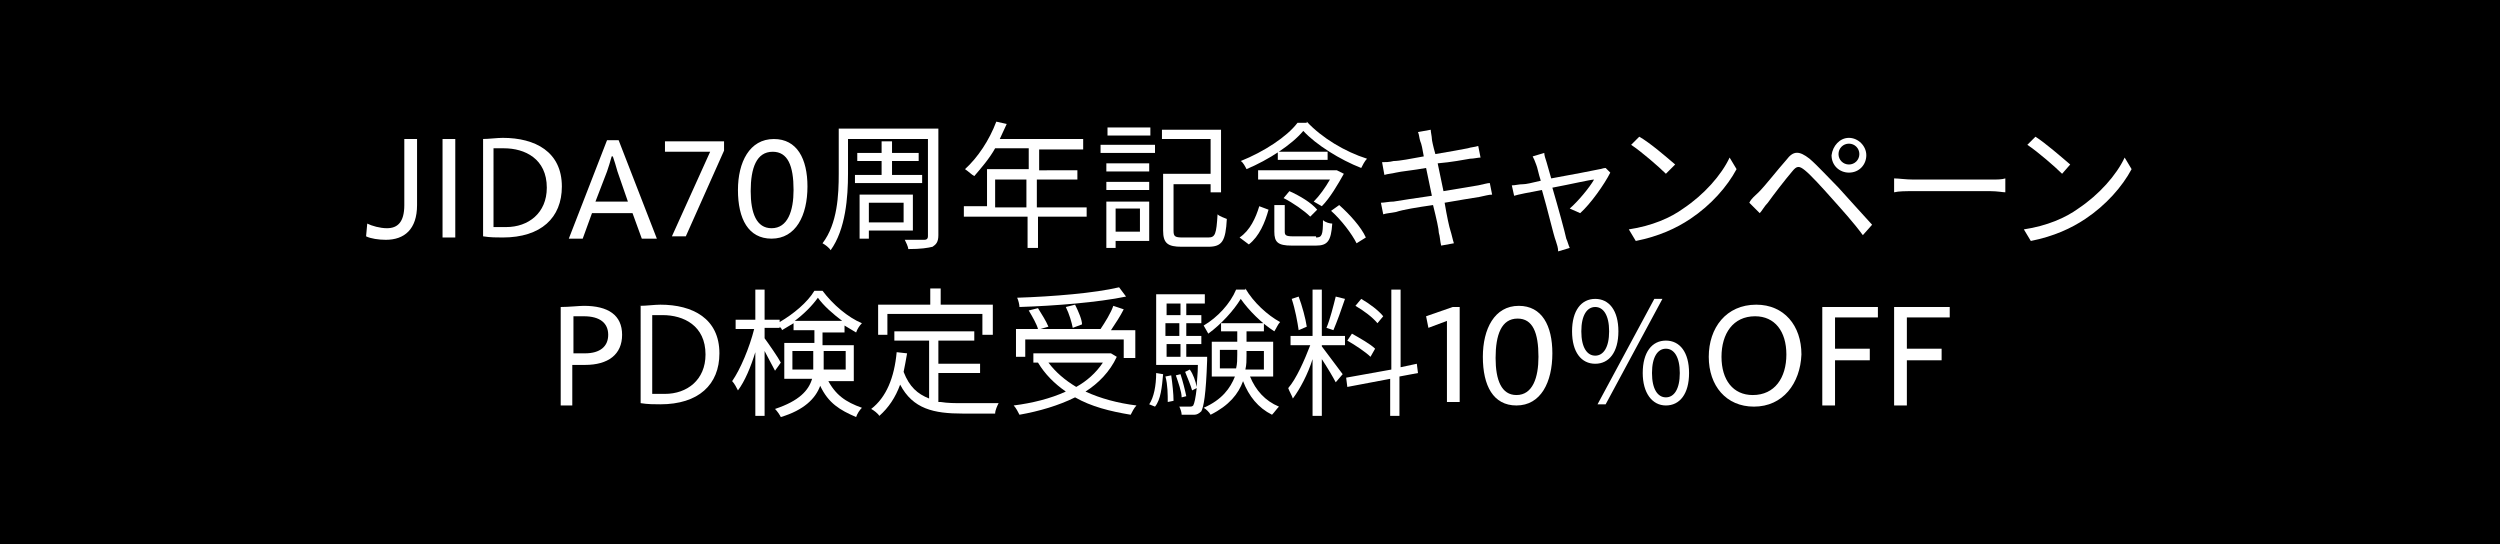 <?xml version="1.0" encoding="UTF-8"?>
<!-- Generator: Adobe Illustrator 27.2.0, SVG Export Plug-In . SVG Version: 6.00 Build 0)  -->
<svg xmlns="http://www.w3.org/2000/svg" xmlns:xlink="http://www.w3.org/1999/xlink" version="1.1" id="レイヤー_1" x="0px" y="0px" viewBox="0 0 215.8 47" style="enable-background:new 0 0 215.8 47;" xml:space="preserve">
<style type="text/css">
	.st0{fill:#FFFFFF;}
</style>
<rect y="0" width="215.8" height="47"></rect>
<g>
	<path class="st0" d="M31.7,19.3c0.4,0.2,1.1,0.4,1.7,0.4c0.9,0,1.5-0.5,1.5-2V12H36v5.7c0,2.1-1.1,3-2.7,3c-0.6,0-1.3-0.1-1.7-0.3   L31.7,19.3z"></path>
	<path class="st0" d="M39.3,12v8.5h-1.1V12H39.3z"></path>
	<path class="st0" d="M41.6,12c0.6,0,1.3-0.1,1.8-0.1c2.8,0,5.1,1.2,5.1,4.2c0,2.7-1.8,4.4-5.1,4.4c-0.5,0-1.1,0-1.7-0.1V12z    M42.7,19.6c0.4,0,0.7,0,1,0c1.9,0,3.5-1.2,3.5-3.4c0-2.5-1.9-3.4-3.7-3.4c-0.3,0-0.6,0-0.9,0V19.6z"></path>
	<path class="st0" d="M50.3,20.6h-1.2l3.3-8.5h1l3.3,8.5h-1.3l-0.8-2.2h-3.5L50.3,20.6z M51.4,17.4h2.8l-0.9-2.6   c-0.1-0.4-0.3-1-0.4-1.3h-0.1c-0.1,0.4-0.3,1-0.4,1.3L51.4,17.4z"></path>
	<path class="st0" d="M59.2,20.4H58l3.3-7.3h-3.9v-0.9h5.1V13L59.2,20.4z"></path>
	<path class="st0" d="M66.6,20.6c-2,0-2.9-1.7-2.9-4.2c0-2.4,1-4.4,3.1-4.4c2,0,2.9,1.7,2.9,4.1C69.7,18.6,68.7,20.6,66.6,20.6z    M66.7,13.1c-1.4,0-1.9,1.4-1.9,3.4c0,1.9,0.5,3.2,1.8,3.2c1.4,0,1.9-1.5,1.9-3.3C68.5,14.3,68,13.1,66.7,13.1z"></path>
	<path class="st0" d="M81,20.3c0,0.6-0.2,0.8-0.5,1c-0.4,0.1-1,0.2-2.1,0.2c0-0.2-0.2-0.6-0.3-0.8c0.8,0,1.5,0,1.7,0   c0.2,0,0.3-0.1,0.3-0.3v-8.4h-6.9v3c0,2-0.2,4.8-1.5,6.6c-0.1-0.2-0.5-0.5-0.7-0.6c1.3-1.7,1.4-4.2,1.4-6v-3.9H81V20.3z M76.1,15.1   v-1.2h-2.1v-0.7h2.1v-1h0.9v1h2.3v0.7h-2.3v1.2h2.6v0.7h-5.8v-0.7H76.1z M75,19.9v0.7h-0.8v-3.8h4.6v3.1H75z M75,17.5v1.7h3v-1.7   H75z"></path>
	<path class="st0" d="M93.9,18.7h-4.3v2.7h-0.9v-2.7h-5.5v-0.9h2v-3.2h3.6v-1.8h-2.9c-0.5,0.9-1.2,1.7-1.8,2.4   c-0.2-0.1-0.5-0.4-0.8-0.6c1.1-1,2.1-2.5,2.7-4.1l0.9,0.2c-0.2,0.4-0.4,0.9-0.6,1.3h7.2v0.9h-3.8v1.8H93v0.8h-3.5v2.4h4.3V18.7z    M88.6,17.9v-2.4h-2.7v2.4H88.6z"></path>
	<path class="st0" d="M95,12.5h4.7v0.7H95V12.5z M99.2,20.8h-2.9v0.6h-0.8v-4h3.7V20.8z M95.5,14.1h3.7v0.7h-3.7V14.1z M95.5,15.7   h3.7v0.7h-3.7V15.7z M99.3,11.7h-3.7v-0.7h3.7V11.7z M96.3,18v2h2.1v-2H96.3z M104.3,20.5c0.6,0,0.7-0.3,0.8-2   c0.2,0.2,0.6,0.3,0.8,0.4c-0.1,1.9-0.4,2.4-1.6,2.4H102c-1.2,0-1.6-0.3-1.6-1.4v-4.9h4.1v-3h-4.2v-0.8h5.1v5.4h-0.9v-0.7h-3.2v4   c0,0.5,0.1,0.6,0.8,0.6H104.3z"></path>
	<path class="st0" d="M112.8,10.5c1.3,1.4,3.3,2.6,5.2,3.2c-0.2,0.2-0.4,0.6-0.5,0.8c-1.8-0.7-3.9-2-5-3.2c-1,1.2-3,2.5-4.9,3.3   c-0.1-0.2-0.3-0.6-0.5-0.7c2-0.8,4-2.1,4.9-3.3H112.8z M107,20.5c0.9-0.6,1.4-1.7,1.7-2.7l0.8,0.3c-0.3,1.1-0.8,2.3-1.7,3L107,20.5   z M116,15c-0.5,0.9-1.2,2.1-1.9,2.8c-0.2-0.1-0.5-0.3-0.7-0.4c0.5-0.5,1-1.2,1.4-1.9h-6.2v-0.8h6.7l0.1,0L116,15z M113.6,20.5   c0.5,0,0.6-0.2,0.6-1.5c0.2,0.2,0.6,0.3,0.8,0.3c-0.1,1.5-0.4,1.9-1.4,1.9h-2.1c-1.2,0-1.5-0.3-1.5-1.2v-2.3h0.9v2.3   c0,0.3,0.1,0.4,0.7,0.4H113.6z M114.6,13.1v0.7h-4.3v-0.7H114.6z M111.3,16.5c0.9,0.4,1.9,1,2.4,1.6l-0.6,0.6   c-0.5-0.5-1.5-1.2-2.3-1.6L111.3,16.5z M115.6,17.7c0.9,0.8,1.9,1.9,2.3,2.8l-0.8,0.5c-0.4-0.8-1.3-2-2.2-2.8L115.6,17.7z"></path>
	<path class="st0" d="M128.8,16.8c-0.3,0-0.6,0.1-1.1,0.2c-0.7,0.1-1.8,0.3-3,0.5c0.2,1.2,0.4,2.1,0.5,2.4c0.1,0.3,0.2,0.8,0.3,1.1   l-1.1,0.2c-0.1-0.4-0.1-0.8-0.2-1.1c0-0.3-0.2-1.2-0.5-2.4c-1.4,0.2-2.6,0.4-3.2,0.6c-0.5,0.1-0.8,0.1-1.1,0.2l-0.2-1   c0.3,0,0.7-0.1,1.1-0.1c0.6-0.1,1.9-0.3,3.3-0.5l-0.5-2.4c-1.1,0.2-2.2,0.3-2.6,0.4c-0.4,0.1-0.7,0.1-1,0.2l-0.2-1.1   c0.3,0,0.6,0,1-0.1c0.5,0,1.5-0.2,2.6-0.4c-0.1-0.6-0.2-1.1-0.3-1.3c-0.1-0.3-0.1-0.6-0.2-0.8l1.1-0.2c0,0.2,0.1,0.6,0.1,0.8   c0,0.1,0.1,0.6,0.3,1.3c1.2-0.2,2.3-0.4,2.8-0.5c0.3-0.1,0.6-0.1,0.9-0.2l0.2,1c-0.2,0-0.6,0.1-0.9,0.1c-0.6,0.1-1.6,0.3-2.8,0.4   l0.5,2.4c1.2-0.2,2.4-0.4,3-0.5c0.5-0.1,0.8-0.2,1-0.2L128.8,16.8z"></path>
	<path class="st0" d="M139,14.9c-0.5,1-1.7,2.7-2.6,3.5l-0.9-0.4c0.7-0.6,1.7-1.8,2.1-2.5c-0.3,0-2,0.4-3.6,0.7   c0.5,1.7,1.1,3.9,1.2,4.4c0.1,0.2,0.2,0.6,0.3,0.8l-1,0.3c0-0.3-0.1-0.6-0.2-0.9c-0.2-0.5-0.7-2.7-1.2-4.4   c-1.1,0.2-2.1,0.4-2.4,0.5l-0.2-0.9c0.3,0,0.6-0.1,1-0.1c0.2,0,0.7-0.1,1.5-0.3c-0.2-0.6-0.3-1.2-0.4-1.4c-0.1-0.3-0.2-0.5-0.3-0.7   l1-0.3c0,0.2,0.1,0.5,0.2,0.8l0.4,1.4c1.7-0.3,3.7-0.7,4.2-0.8c0.1,0,0.3-0.1,0.5-0.1L139,14.9z"></path>
	<path class="st0" d="M145.3,18c1.8-1.2,3.3-2.9,4-4.4l0.6,1c-0.8,1.5-2.2,3.1-4,4.3c-1.2,0.8-2.7,1.5-4.7,1.9l-0.6-1   C142.6,19.5,144.2,18.8,145.3,18z M144.6,14.2l-0.8,0.8c-0.6-0.6-2.1-1.9-3-2.5l0.7-0.7C142.4,12.3,143.9,13.6,144.6,14.2z"></path>
	<path class="st0" d="M151.8,16.6c0.6-0.6,1.6-1.9,2.4-2.8c0.6-0.8,1.1-0.8,2-0.1c0.7,0.6,1.7,1.7,2.5,2.5c0.8,0.9,2,2.2,2.9,3.2   l-0.8,0.9c-0.8-1.1-1.9-2.3-2.7-3.2c-0.8-0.9-1.8-2-2.3-2.4c-0.5-0.4-0.7-0.4-1.1,0.1c-0.6,0.7-1.6,2-2.1,2.7   c-0.3,0.3-0.5,0.7-0.7,0.9l-0.9-0.9C151.2,17.1,151.5,16.9,151.8,16.6z M159.6,11.9c0.8,0,1.5,0.7,1.5,1.5c0,0.8-0.6,1.5-1.5,1.5   c-0.8,0-1.5-0.6-1.5-1.5C158.2,12.6,158.8,11.9,159.6,11.9z M159.6,14.2c0.5,0,0.9-0.4,0.9-0.9c0-0.5-0.4-0.9-0.9-0.9   c-0.5,0-0.9,0.4-0.9,0.9C158.7,13.8,159.1,14.2,159.6,14.2z"></path>
	<path class="st0" d="M163.5,15.4c0.4,0,1,0.1,1.7,0.1h6.6c0.6,0,1,0,1.3-0.1v1.2c-0.2,0-0.7-0.1-1.3-0.1h-6.6c-0.7,0-1.3,0-1.7,0.1   V15.4z"></path>
	<path class="st0" d="M179.4,18c1.8-1.2,3.3-2.9,4-4.4l0.6,1c-0.8,1.5-2.2,3.1-4,4.3c-1.2,0.8-2.7,1.5-4.7,1.9l-0.6-1   C176.7,19.5,178.3,18.8,179.4,18z M178.7,14.2L178,15c-0.6-0.6-2.1-1.9-3-2.5l0.7-0.7C176.5,12.3,178,13.6,178.7,14.2z"></path>
	<path class="st0" d="M48.4,35v-8.5c0.7,0,1.6-0.1,2-0.1c2.1,0,3.3,0.8,3.3,2.5c0,1.7-1.2,2.6-3.2,2.6c-0.2,0-0.7,0-1.1,0V35H48.4z    M49.5,30.5c0.4,0,0.8,0,1,0c1.3,0,2-0.6,2-1.6c0-1-0.7-1.6-2.1-1.6c-0.2,0-0.5,0-0.9,0V30.5z"></path>
	<path class="st0" d="M55.2,26.4c0.6,0,1.3-0.1,1.8-0.1c2.8,0,5.1,1.2,5.1,4.2c0,2.7-1.8,4.4-5.1,4.4c-0.5,0-1.1,0-1.7-0.1V26.4z    M56.4,34c0.4,0,0.7,0,1,0c1.9,0,3.5-1.2,3.5-3.4c0-2.5-1.9-3.4-3.7-3.4c-0.3,0-0.6,0-0.9,0V34z"></path>
	<path class="st0" d="M71.4,32.7c0.7,1.4,1.6,2,3,2.5c-0.2,0.2-0.4,0.5-0.5,0.8c-1.4-0.6-2.4-1.2-3.1-2.7c-0.4,1.1-1.4,2.1-3.4,2.7   c-0.1-0.2-0.3-0.5-0.5-0.7c2.1-0.7,2.9-1.6,3.2-2.6h-2.4v-3.1h2.6v-1.1h-1.8v-0.6c-0.3,0.2-0.7,0.4-1,0.6c0-0.1-0.1-0.2-0.2-0.3   v0.1H66v0.9c0.3,0.4,1.2,1.7,1.4,2.1L66.9,32c-0.2-0.4-0.6-1.1-0.9-1.7v5.6h-0.8v-5.5c-0.4,1.3-0.9,2.5-1.5,3.3   c-0.1-0.2-0.3-0.6-0.5-0.8c0.7-1,1.5-2.9,1.9-4.5h-1.6v-0.8h1.7v-2.6H66v2.6h1.3v0.2c1.2-0.7,2.4-1.7,3-2.7H71   c0.9,1.2,2.2,2.3,3.4,2.8c-0.2,0.2-0.4,0.5-0.5,0.8c-0.3-0.2-0.7-0.4-1-0.6v0.6h-1.9v1.1h2.7v3.1H71.4z M70.2,31.9   c0-0.2,0-0.4,0-0.6v-1h-1.8v1.6H70.2z M72.7,27.7c-0.8-0.6-1.6-1.3-2.1-2c-0.5,0.7-1.2,1.4-2,2H72.7z M71.1,30.3v1   c0,0.2,0,0.4,0,0.6h1.9v-1.6H71.1z"></path>
	<path class="st0" d="M81.2,34.7c0.6,0.1,1.2,0.1,1.9,0.1c0.4,0,2.5,0,3.1,0c-0.1,0.2-0.3,0.6-0.3,0.9h-2.8c-2.5,0-4.3-0.4-5.4-2.5   c-0.4,1.1-1,2-1.8,2.7c-0.1-0.2-0.5-0.5-0.7-0.6c1.3-1,2-2.7,2.2-4.9l0.9,0.1c-0.1,0.6-0.2,1.1-0.3,1.6c0.5,1.3,1.2,1.9,2.2,2.3v-5   h-3v-0.8h6.9v0.8h-3.1v2h3.6v0.8h-3.6V34.7z M76.7,28.9h-0.9v-2.6h4.5v-1.4h0.9v1.4h4.5v2.6h-0.9v-1.8h-8.2V28.9z"></path>
	<path class="st0" d="M96.4,30.8c-0.6,1.3-1.6,2.3-2.7,3c1.3,0.6,2.8,1,4.4,1.2c-0.2,0.2-0.4,0.6-0.5,0.8c-1.8-0.3-3.4-0.7-4.8-1.5   c-1.4,0.7-3.1,1.2-4.8,1.5c-0.1-0.2-0.3-0.6-0.5-0.8c1.6-0.2,3.2-0.6,4.5-1.2c-1-0.7-1.8-1.5-2.4-2.5l0.1,0h-0.5v-0.8h6.5l0.2,0   L96.4,30.8z M88.5,30.8h-0.8v-2.4h1.9c-0.1-0.4-0.5-1.1-0.8-1.6l0.8-0.2c0.3,0.5,0.7,1.1,0.9,1.6l-0.7,0.2h5.2   c0.4-0.6,0.9-1.4,1.1-2l0.9,0.3c-0.3,0.6-0.7,1.2-1.1,1.8h2.1v2.4H97v-1.6h-8.5V30.8z M97.2,25.6c-2.4,0.5-6.1,0.8-9.2,0.9   c0-0.2-0.1-0.6-0.2-0.8c3.1-0.1,6.7-0.4,8.8-0.9L97.2,25.6z M90.5,31.3c0.6,0.8,1.4,1.5,2.4,2.1c0.9-0.5,1.7-1.2,2.3-2.1H90.5z    M92.6,28.3c-0.1-0.5-0.3-1.2-0.6-1.8l0.8-0.2c0.3,0.6,0.6,1.3,0.6,1.7L92.6,28.3z"></path>
	<path class="st0" d="M99.2,34.9c0.4-0.6,0.6-1.6,0.6-2.7l0.6,0.1c-0.1,1.1-0.2,2.2-0.7,2.8L99.2,34.9z M104.2,30.8c0,0,0,0.2,0,0.3   c-0.1,3-0.3,4-0.5,4.4c-0.2,0.2-0.4,0.3-0.6,0.3c-0.2,0-0.7,0-1.1,0c0-0.2-0.1-0.5-0.2-0.7c0.4,0,0.8,0,0.9,0c0.1,0,0.2,0,0.3-0.1   c0.1-0.2,0.2-0.6,0.3-1.5l-0.4,0.2c-0.1-0.4-0.4-1.1-0.6-1.6l0.4-0.2c0.3,0.4,0.5,1,0.6,1.5c0-0.5,0.1-1.1,0.1-1.9h-3.6v-6.1h4.2   v0.8h-1.6v1h1.3v0.7h-1.3V29h1.3v0.7h-1.3v1.1H104.2z M101.1,32.4c0.1,0.7,0.2,1.6,0.2,2.2l-0.5,0.1c0-0.6,0-1.5-0.2-2.2   L101.1,32.4z M100.7,26.2v1h1.2v-1H100.7z M101.8,27.9h-1.2V29h1.2V27.9z M100.7,30.8h1.2v-1.1h-1.2V30.8z M102,34.3   c0-0.5-0.3-1.3-0.5-1.9l0.4-0.1c0.2,0.6,0.4,1.4,0.5,1.9L102,34.3z M107.5,24.9c0.7,1.2,1.9,2.3,3,2.9c-0.2,0.2-0.3,0.5-0.5,0.8   c-1.1-0.7-2.2-1.8-2.9-2.8c-0.6,1-1.7,2.2-2.8,3c-0.1-0.2-0.3-0.5-0.4-0.7c1.2-0.7,2.3-1.9,2.8-3.1H107.5z M107.9,32.5   c0.5,1.2,1.3,2.1,2.5,2.6c-0.2,0.2-0.4,0.5-0.6,0.7c-1.2-0.6-2-1.6-2.5-2.9c-0.4,1.1-1.2,2.1-2.8,2.9c-0.1-0.2-0.4-0.5-0.6-0.6   c1.6-0.7,2.3-1.7,2.7-2.7h-2v-3h2.2v-0.9h-1.4v-0.7h3.7v0.7h-1.5v0.9h2.3v3H107.9z M106.7,31.8c0.1-0.4,0.1-0.8,0.1-1.2v-0.4h-1.5   v1.6H106.7z M107.6,30.3v0.4c0,0.4,0,0.8-0.1,1.2h1.6v-1.6H107.6z"></path>
	<path class="st0" d="M114.1,29.9c0.3,0.4,1.5,2,1.8,2.4l-0.6,0.7c-0.2-0.4-0.8-1.4-1.2-2v4.9h-0.8v-4.9c-0.4,1.3-1.1,2.6-1.7,3.4   c-0.1-0.3-0.3-0.6-0.4-0.9c0.7-0.8,1.4-2.4,1.9-3.7h-1.7v-0.8h1.9v-4h0.8v4h2v0.8h-2V29.9z M112.1,28.5c-0.1-0.7-0.3-1.8-0.6-2.7   l0.6-0.2c0.3,0.8,0.6,1.9,0.7,2.6L112.1,28.5z M116.1,25.8c-0.3,0.9-0.7,2-1,2.7l-0.6-0.2c0.3-0.7,0.6-1.9,0.8-2.7L116.1,25.8z    M120.8,32.5v3.4h-0.8v-3.2l-3.7,0.7l-0.1-0.8l3.9-0.7v-6.9h0.8v6.7l1.4-0.3l0.1,0.8L120.8,32.5z M118.3,30.8c-0.4-0.4-1.3-1-2-1.4   l0.4-0.6c0.7,0.4,1.6,0.9,2,1.3L118.3,30.8z M118.9,27.9c-0.4-0.5-1.2-1.1-1.9-1.5l0.5-0.6c0.7,0.4,1.5,1,1.9,1.5L118.9,27.9z"></path>
	<path class="st0" d="M124.9,34.8v-7.1l-1.6,0.6l-0.2-1l2.3-0.8h0.6v8.2H124.9z"></path>
	<path class="st0" d="M130.9,35c-2,0-2.9-1.7-2.9-4.2c0-2.4,1-4.4,3.1-4.4c2,0,2.9,1.7,2.9,4.1C134,33,133,35,130.9,35z M131,27.5   c-1.4,0-1.9,1.4-1.9,3.4c0,1.9,0.5,3.2,1.8,3.2c1.4,0,1.9-1.5,1.9-3.3C132.8,28.7,132.3,27.5,131,27.5z"></path>
	<path class="st0" d="M135.7,28.6c0-1.8,0.8-2.8,2-2.8c1.2,0,2,1,2,2.8c0,1.8-0.8,2.8-2,2.8C136.5,31.4,135.7,30.4,135.7,28.6z    M138.9,28.6c0-1.4-0.5-2.1-1.2-2.1c-0.7,0-1.2,0.7-1.2,2.1c0,1.4,0.5,2.1,1.2,2.1C138.4,30.7,138.9,30,138.9,28.6z M142.8,25.8   h0.7l-4.9,9.1h-0.7L142.8,25.8z M141.8,32.2c0-1.8,0.8-2.8,2-2.8c1.2,0,2,1,2,2.8c0,1.8-0.8,2.8-2,2.8   C142.6,35,141.8,33.9,141.8,32.2z M145,32.2c0-1.4-0.5-2.1-1.2-2.1c-0.7,0-1.2,0.7-1.2,2.1c0,1.4,0.5,2.1,1.2,2.1   C144.5,34.3,145,33.6,145,32.2z"></path>
	<path class="st0" d="M151.4,35.1c-2.4,0-3.9-1.8-3.9-4.3c0-2.5,1.5-4.5,4.1-4.5c2.4,0,3.9,1.8,3.9,4.3   C155.4,33.1,153.9,35.1,151.4,35.1z M151.5,27.3c-1.9,0-2.9,1.5-2.9,3.5s1,3.3,2.7,3.3c1.9,0,2.9-1.5,2.9-3.5   S153.2,27.3,151.5,27.3z"></path>
	<path class="st0" d="M162.1,26.4v1h-3.7v2.7h3v1h-3V35h-1.1v-8.5H162.1z"></path>
	<path class="st0" d="M168.3,26.4v1h-3.7v2.7h3v1h-3V35h-1.1v-8.5H168.3z"></path>
</g>
</svg>
